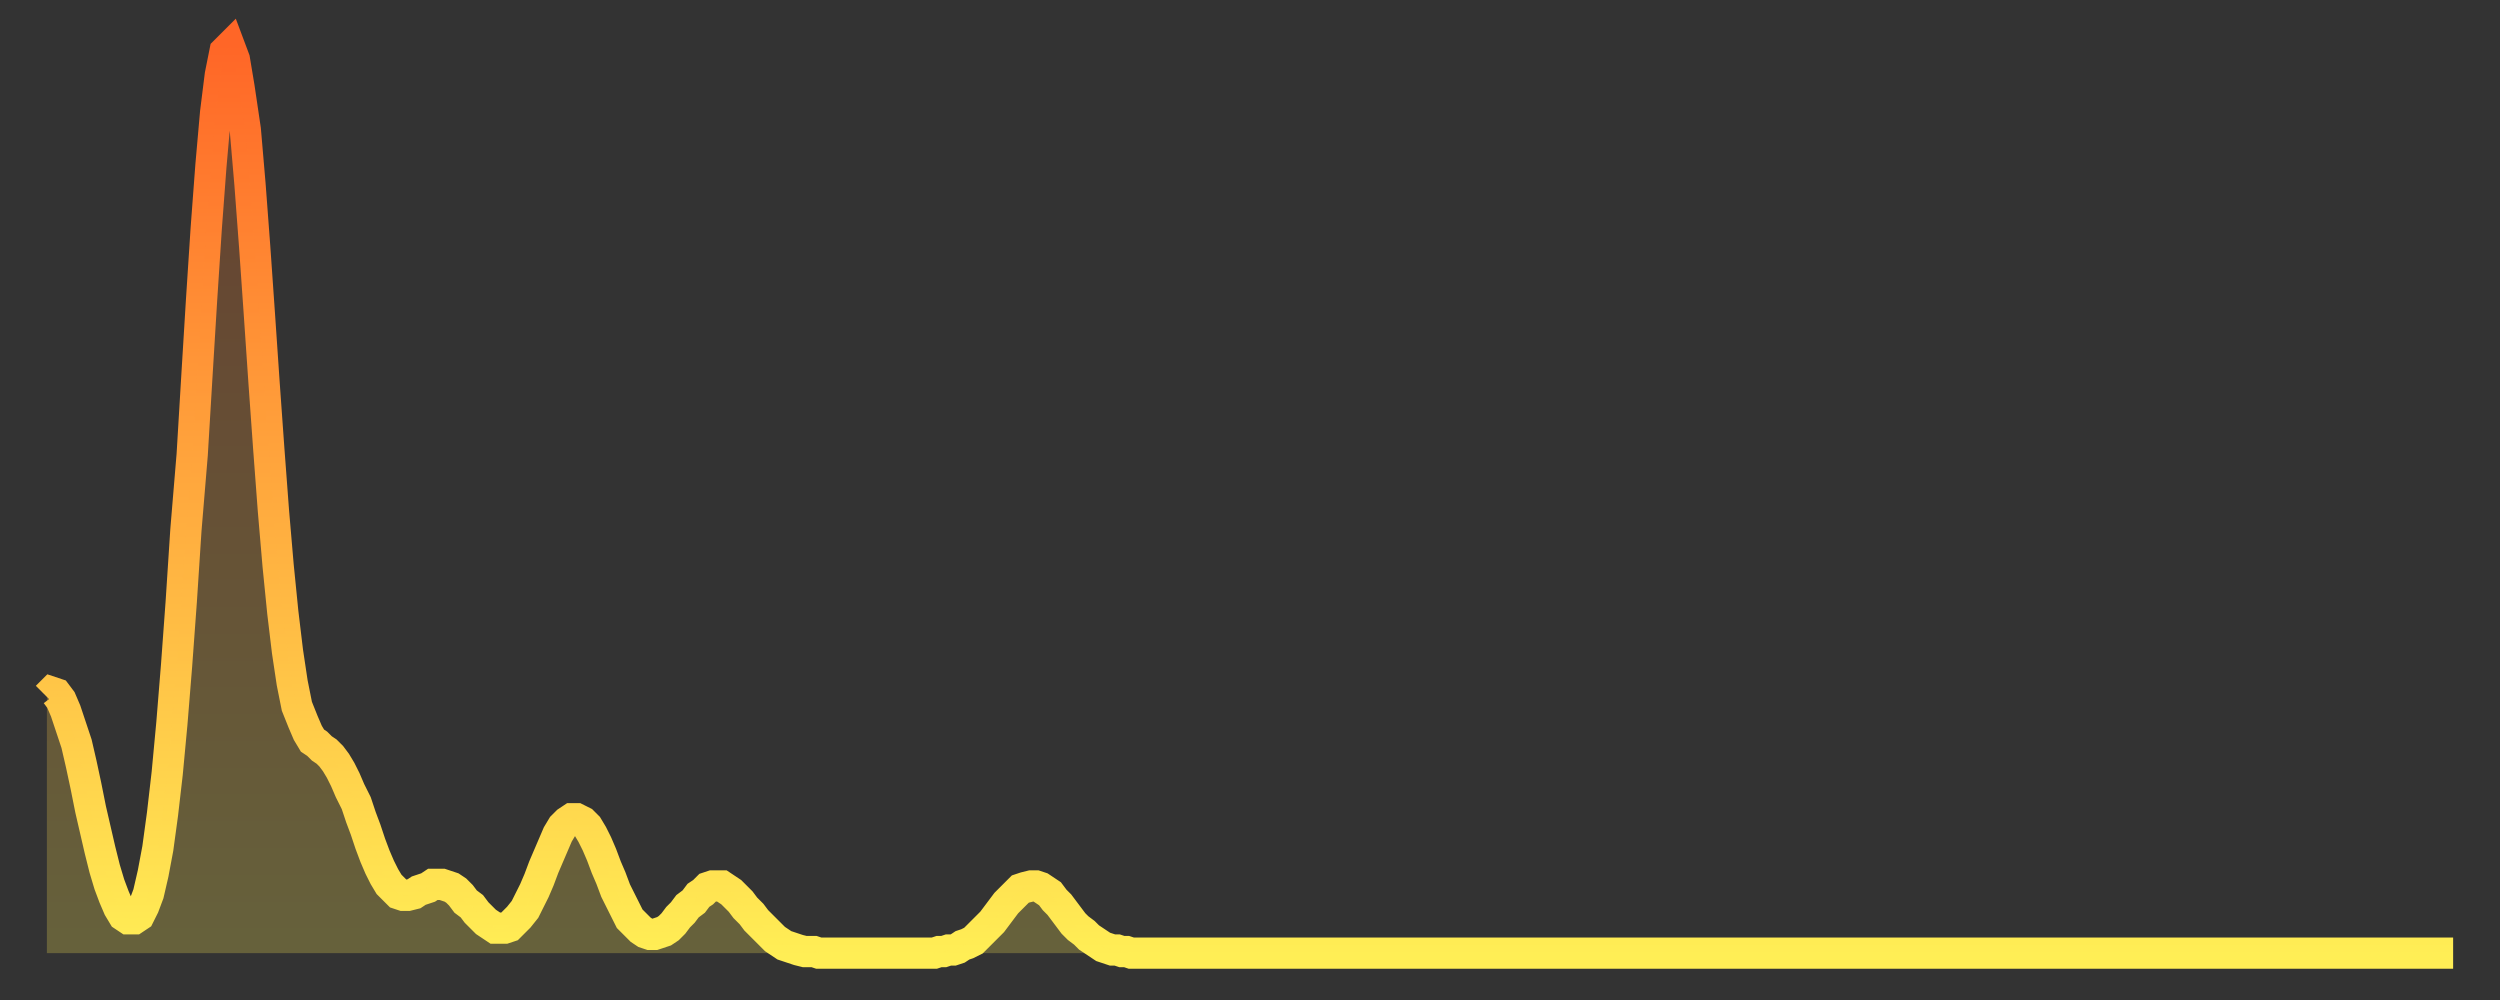 <?xml version="1.0" encoding="utf-8" ?>
<svg baseProfile="full" height="64" version="1.1" width="160" xmlns="http://www.w3.org/2000/svg" xmlns:ev="http://www.w3.org/2001/xml-events" xmlns:xlink="http://www.w3.org/1999/xlink"><rect width="100%" height="100%" fill="#333333" stroke="none"/><defs><linearGradient id="id2905874" x1="0" x2="0" y1="0" y2="1"><stop offset="0%" stop-color="#ff6627" /><stop offset="50%" stop-color="#ffaa3e" /><stop offset="100%" stop-color="#ffee55" /></linearGradient></defs><g transform="translate(3,3)"><g><path d="M 0.0 41.6 0.3 41.3 0.6 41.4 0.9 41.8 1.2 42.5 1.5 43.4 1.9 44.6 2.2 45.9 2.5 47.3 2.8 48.8 3.1 50.1 3.4 51.4 3.7 52.6 4.0 53.6 4.3 54.4 4.6 55.1 4.9 55.6 5.2 55.8 5.6 55.8 5.9 55.6 6.2 55.0 6.5 54.2 6.8 52.9 7.1 51.3 7.4 49.1 7.7 46.5 8.0 43.3 8.3 39.6 8.6 35.5 8.9 30.9 9.3 26.1 9.6 21.1 9.9 16.2 10.2 11.6 10.5 7.6 10.8 4.2 11.1 1.8 11.4 0.3 11.7 0.0 12.0 0.8 12.3 2.6 12.7 5.3 13.0 8.8 13.3 12.8 13.6 17.1 13.9 21.5 14.2 25.7 14.5 29.7 14.8 33.2 15.1 36.2 15.4 38.7 15.7 40.7 16.0 42.2 16.4 43.2 16.7 43.9 17.0 44.4 17.3 44.6 17.6 44.9 17.9 45.1 18.2 45.4 18.5 45.8 18.8 46.3 19.1 46.9 19.4 47.6 19.8 48.4 20.1 49.3 20.4 50.1 20.7 51.0 21.0 51.8 21.3 52.5 21.6 53.1 21.9 53.6 22.2 53.9 22.5 54.2 22.8 54.3 23.1 54.3 23.5 54.2 23.8 54.0 24.1 53.9 24.4 53.8 24.7 53.6 25.0 53.6 25.3 53.6 25.6 53.7 25.9 53.8 26.2 54.0 26.5 54.3 26.8 54.7 27.2 55.0 27.5 55.4 27.8 55.7 28.1 56.0 28.4 56.2 28.7 56.4 29.0 56.4 29.3 56.4 29.6 56.3 29.9 56.0 30.2 55.7 30.6 55.2 30.9 54.6 31.2 54.0 31.5 53.3 31.8 52.5 32.1 51.8 32.4 51.1 32.7 50.4 33.0 49.9 33.3 49.6 33.6 49.4 33.9 49.4 34.3 49.6 34.6 49.9 34.9 50.4 35.2 51.0 35.5 51.7 35.8 52.5 36.1 53.2 36.4 54.0 36.7 54.6 37.0 55.2 37.3 55.8 37.7 56.2 38.0 56.5 38.3 56.7 38.6 56.8 38.9 56.8 39.2 56.7 39.5 56.6 39.8 56.4 40.1 56.1 40.4 55.7 40.7 55.4 41.0 55.0 41.4 54.7 41.7 54.3 42.0 54.1 42.3 53.8 42.6 53.7 42.9 53.7 43.2 53.7 43.5 53.9 43.8 54.1 44.1 54.4 44.4 54.7 44.7 55.1 45.1 55.5 45.4 55.9 45.7 56.2 46.0 56.5 46.3 56.8 46.6 57.1 46.9 57.3 47.2 57.5 47.5 57.6 47.8 57.7 48.1 57.8 48.5 57.9 48.8 57.9 49.1 57.9 49.4 58.0 49.7 58.0 50.0 58.0 50.3 58.0 50.6 58.0 50.9 58.0 51.2 58.0 51.5 58.0 51.8 58.0 52.2 58.0 52.5 58.0 52.8 58.0 53.1 58.0 53.4 58.0 53.7 58.0 54.0 58.0 54.3 58.0 54.6 58.0 54.9 58.0 55.2 58.0 55.6 58.0 55.9 58.0 56.2 58.0 56.5 58.0 56.8 58.0 57.1 57.9 57.4 57.9 57.7 57.8 58.0 57.8 58.3 57.7 58.6 57.5 58.9 57.4 59.3 57.2 59.6 56.9 59.9 56.6 60.2 56.3 60.5 56.0 60.8 55.6 61.1 55.2 61.4 54.8 61.7 54.5 62.0 54.2 62.3 53.9 62.6 53.8 63.0 53.7 63.3 53.7 63.6 53.8 63.9 54.0 64.2 54.2 64.5 54.6 64.8 54.9 65.1 55.3 65.4 55.7 65.7 56.1 66.0 56.4 66.4 56.7 66.7 57.0 67.0 57.2 67.3 57.4 67.6 57.6 67.9 57.7 68.2 57.8 68.5 57.8 68.8 57.9 69.1 57.9 69.4 58.0 69.7 58.0 70.1 58.0 70.4 58.0 70.7 58.0 71.0 58.0 71.3 58.0 71.6 58.0 71.9 58.0 72.2 58.0 72.5 58.0 72.8 58.0 73.1 58.0 73.5 58.0 73.8 58.0 74.1 58.0 74.4 58.0 74.7 58.0 75.0 58.0 75.3 58.0 75.6 58.0 75.9 58.0 76.2 58.0 76.5 58.0 76.8 58.0 77.2 58.0 77.5 58.0 77.8 58.0 78.1 58.0 78.4 58.0 78.7 58.0 79.0 58.0 79.3 58.0 79.6 58.0 79.9 58.0 80.2 58.0 80.5 58.0 80.9 58.0 81.2 58.0 81.5 58.0 81.8 58.0 82.1 58.0 82.4 58.0 82.7 58.0 83.0 58.0 83.3 58.0 83.6 58.0 83.9 58.0 84.3 58.0 84.6 58.0 84.9 58.0 85.2 58.0 85.5 58.0 85.8 58.0 86.1 58.0 86.4 58.0 86.7 58.0 87.0 58.0 87.3 58.0 87.6 58.0 88.0 58.0 88.3 58.0 88.6 58.0 88.9 58.0 89.2 58.0 89.5 58.0 89.8 58.0 90.1 58.0 90.4 58.0 90.7 58.0 91.0 58.0 91.4 58.0 91.7 58.0 92.0 58.0 92.3 58.0 92.6 58.0 92.9 58.0 93.2 58.0 93.5 58.0 93.8 58.0 94.1 58.0 94.4 58.0 94.7 58.0 95.1 58.0 95.4 58.0 95.7 58.0 96.0 58.0 96.3 58.0 96.6 58.0 96.9 58.0 97.2 58.0 97.5 58.0 97.8 58.0 98.1 58.0 98.4 58.0 98.8 58.0 99.1 58.0 99.4 58.0 99.7 58.0 100.0 58.0 100.3 58.0 100.6 58.0 100.9 58.0 101.2 58.0 101.5 58.0 101.8 58.0 102.2 58.0 102.5 58.0 102.8 58.0 103.1 58.0 103.4 58.0 103.7 58.0 104.0 58.0 104.3 58.0 104.6 58.0 104.9 58.0 105.2 58.0 105.5 58.0 105.9 58.0 106.2 58.0 106.5 58.0 106.8 58.0 107.1 58.0 107.4 58.0 107.7 58.0 108.0 58.0 108.3 58.0 108.6 58.0 108.9 58.0 109.3 58.0 109.6 58.0 109.9 58.0 110.2 58.0 110.5 58.0 110.8 58.0 111.1 58.0 111.4 58.0 111.7 58.0 112.0 58.0 112.3 58.0 112.6 58.0 113.0 58.0 113.3 58.0 113.6 58.0 113.9 58.0 114.2 58.0 114.5 58.0 114.8 58.0 115.1 58.0 115.4 58.0 115.7 58.0 116.0 58.0 116.3 58.0 116.7 58.0 117.0 58.0 117.3 58.0 117.6 58.0 117.9 58.0 118.2 58.0 118.5 58.0 118.8 58.0 119.1 58.0 119.4 58.0 119.7 58.0 120.1 58.0 120.4 58.0 120.7 58.0 121.0 58.0 121.3 58.0 121.6 58.0 121.9 58.0 122.2 58.0 122.5 58.0 122.8 58.0 123.1 58.0 123.4 58.0 123.8 58.0 124.1 58.0 124.4 58.0 124.7 58.0 125.0 58.0 125.3 58.0 125.6 58.0 125.9 58.0 126.2 58.0 126.5 58.0 126.8 58.0 127.2 58.0 127.5 58.0 127.8 58.0 128.1 58.0 128.4 58.0 128.7 58.0 129.0 58.0 129.3 58.0 129.6 58.0 129.9 58.0 130.2 58.0 130.5 58.0 130.9 58.0 131.2 58.0 131.5 58.0 131.8 58.0 132.1 58.0 132.4 58.0 132.7 58.0 133.0 58.0 133.3 58.0 133.6 58.0 133.9 58.0 134.2 58.0 134.6 58.0 134.9 58.0 135.2 58.0 135.5 58.0 135.8 58.0 136.1 58.0 136.4 58.0 136.7 58.0 137.0 58.0 137.3 58.0 137.6 58.0 138.0 58.0 138.3 58.0 138.6 58.0 138.9 58.0 139.2 58.0 139.5 58.0 139.8 58.0 140.1 58.0 140.4 58.0 140.7 58.0 141.0 58.0 141.3 58.0 141.7 58.0 142.0 58.0 142.3 58.0 142.6 58.0 142.9 58.0 143.2 58.0 143.5 58.0 143.8 58.0 144.1 58.0 144.4 58.0 144.7 58.0 145.1 58.0 145.4 58.0 145.7 58.0 146.0 58.0 146.3 58.0 146.6 58.0 146.9 58.0 147.2 58.0 147.5 58.0 147.8 58.0 148.1 58.0 148.4 58.0 148.8 58.0 149.1 58.0 149.4 58.0 149.7 58.0 150.0 58.0 150.3 58.0 150.6 58.0 150.9 58.0 151.2 58.0 151.5 58.0 151.8 58.0 152.1 58.0 152.5 58.0 152.8 58.0 153.1 58.0 153.4 58.0 153.7 58.0 154.0 58.0" fill="none" id="graph-curve" opacity="1" stroke="url(#id2905874)" stroke-width="2" /><path d="M 0 58 L 0.0 41.6 0.3 41.3 0.6 41.4 0.9 41.8 1.2 42.5 1.5 43.4 1.9 44.6 2.2 45.9 2.5 47.3 2.8 48.8 3.1 50.1 3.4 51.4 3.7 52.6 4.0 53.6 4.3 54.4 4.6 55.1 4.9 55.6 5.2 55.8 5.6 55.8 5.9 55.6 6.2 55.0 6.5 54.2 6.8 52.9 7.1 51.3 7.4 49.1 7.7 46.5 8.0 43.3 8.3 39.6 8.6 35.5 8.9 30.9 9.3 26.1 9.6 21.1 9.9 16.2 10.2 11.6 10.5 7.6 10.8 4.2 11.1 1.8 11.4 0.3 11.7 0.0 12.0 0.8 12.3 2.6 12.7 5.3 13.0 8.8 13.3 12.8 13.6 17.1 13.9 21.5 14.2 25.7 14.5 29.7 14.8 33.2 15.1 36.2 15.4 38.7 15.7 40.7 16.0 42.2 16.4 43.2 16.7 43.9 17.0 44.4 17.3 44.6 17.6 44.9 17.9 45.1 18.2 45.4 18.5 45.8 18.8 46.3 19.1 46.9 19.4 47.6 19.8 48.4 20.1 49.3 20.4 50.1 20.7 51.0 21.0 51.8 21.3 52.5 21.6 53.1 21.9 53.6 22.2 53.9 22.5 54.2 22.8 54.3 23.1 54.3 23.5 54.2 23.8 54.0 24.1 53.9 24.4 53.8 24.7 53.6 25.0 53.6 25.3 53.6 25.6 53.7 25.9 53.8 26.2 54.0 26.5 54.3 26.8 54.7 27.2 55.0 27.5 55.4 27.8 55.7 28.1 56.0 28.4 56.2 28.7 56.4 29.0 56.4 29.3 56.4 29.6 56.3 29.9 56.0 30.2 55.7 30.6 55.2 30.9 54.6 31.2 54.0 31.5 53.3 31.8 52.5 32.1 51.8 32.4 51.1 32.7 50.4 33.0 49.9 33.3 49.6 33.6 49.4 33.9 49.4 34.3 49.6 34.6 49.9 34.9 50.4 35.2 51.0 35.5 51.7 35.8 52.5 36.1 53.2 36.4 54.0 36.7 54.6 37.0 55.2 37.3 55.8 37.7 56.2 38.0 56.5 38.3 56.7 38.6 56.8 38.9 56.8 39.2 56.7 39.5 56.6 39.8 56.4 40.1 56.1 40.4 55.7 40.7 55.4 41.0 55.0 41.4 54.7 41.7 54.3 42.0 54.1 42.3 53.8 42.6 53.7 42.9 53.7 43.2 53.7 43.5 53.9 43.8 54.1 44.1 54.4 44.4 54.7 44.7 55.1 45.1 55.5 45.4 55.9 45.7 56.2 46.0 56.5 46.3 56.8 46.6 57.1 46.9 57.3 47.2 57.5 47.5 57.6 47.8 57.7 48.1 57.8 48.5 57.9 48.8 57.9 49.1 57.9 49.4 58.0 49.7 58.0 50.0 58.0 50.3 58.0 50.6 58.0 50.9 58.0 51.2 58.0 51.5 58.0 51.8 58.0 52.2 58.0 52.5 58.0 52.8 58.0 53.1 58.0 53.4 58.0 53.7 58.0 54.0 58.0 54.3 58.0 54.6 58.0 54.9 58.0 55.2 58.0 55.6 58.0 55.9 58.0 56.2 58.0 56.5 58.0 56.8 58.0 57.1 57.9 57.4 57.9 57.7 57.8 58.0 57.8 58.3 57.7 58.6 57.5 58.9 57.4 59.3 57.2 59.6 56.9 59.9 56.6 60.2 56.3 60.5 56.0 60.8 55.6 61.1 55.2 61.4 54.8 61.7 54.5 62.0 54.2 62.3 53.9 62.6 53.8 63.0 53.7 63.3 53.7 63.6 53.8 63.9 54.0 64.2 54.2 64.5 54.6 64.8 54.9 65.1 55.3 65.4 55.7 65.7 56.1 66.0 56.4 66.4 56.7 66.7 57.0 67.0 57.2 67.3 57.4 67.6 57.6 67.9 57.7 68.2 57.8 68.5 57.8 68.8 57.9 69.1 57.9 69.4 58.0 69.7 58.0 70.1 58.0 70.4 58.0 70.7 58.0 71.0 58.0 71.3 58.0 71.6 58.0 71.9 58.0 72.2 58.0 72.5 58.0 72.8 58.0 73.1 58.0 73.5 58.0 73.8 58.0 74.1 58.0 74.4 58.0 74.7 58.0 75.0 58.0 75.3 58.0 75.6 58.0 75.9 58.0 76.2 58.0 76.5 58.0 76.8 58.0 77.2 58.0 77.5 58.0 77.8 58.0 78.1 58.0 78.4 58.0 78.7 58.0 79.0 58.0 79.3 58.0 79.6 58.0 79.9 58.0 80.2 58.0 80.5 58.0 80.9 58.0 81.2 58.0 81.5 58.0 81.8 58.0 82.1 58.0 82.4 58.0 82.7 58.0 83.0 58.0 83.3 58.0 83.6 58.0 83.9 58.0 84.3 58.0 84.6 58.0 84.9 58.0 85.2 58.0 85.5 58.0 85.8 58.0 86.1 58.0 86.4 58.0 86.7 58.0 87.0 58.0 87.3 58.0 87.6 58.0 88.0 58.0 88.3 58.0 88.6 58.0 88.9 58.0 89.2 58.0 89.5 58.0 89.8 58.0 90.1 58.0 90.4 58.0 90.7 58.0 91.0 58.0 91.4 58.0 91.7 58.0 92.0 58.0 92.3 58.0 92.6 58.0 92.9 58.0 93.2 58.0 93.5 58.0 93.8 58.0 94.1 58.0 94.4 58.0 94.7 58.0 95.1 58.0 95.4 58.0 95.7 58.0 96.0 58.0 96.3 58.0 96.6 58.0 96.9 58.0 97.2 58.0 97.5 58.0 97.8 58.0 98.1 58.0 98.4 58.0 98.8 58.0 99.1 58.0 99.4 58.0 99.7 58.0 100.0 58.0 100.3 58.0 100.6 58.0 100.9 58.0 101.2 58.0 101.5 58.0 101.8 58.0 102.2 58.0 102.5 58.0 102.8 58.0 103.1 58.0 103.4 58.0 103.7 58.0 104.0 58.0 104.3 58.0 104.6 58.0 104.9 58.0 105.2 58.0 105.5 58.0 105.9 58.0 106.2 58.0 106.5 58.0 106.8 58.0 107.1 58.0 107.4 58.0 107.7 58.0 108.0 58.0 108.3 58.0 108.6 58.0 108.9 58.0 109.3 58.0 109.6 58.0 109.9 58.0 110.2 58.0 110.5 58.0 110.8 58.0 111.1 58.0 111.4 58.0 111.7 58.0 112.0 58.0 112.3 58.0 112.6 58.0 113.0 58.0 113.3 58.0 113.6 58.0 113.9 58.0 114.2 58.0 114.5 58.0 114.8 58.0 115.1 58.0 115.4 58.0 115.7 58.0 116.0 58.0 116.3 58.0 116.7 58.0 117.0 58.0 117.3 58.0 117.6 58.0 117.9 58.0 118.2 58.0 118.5 58.0 118.8 58.0 119.1 58.0 119.4 58.0 119.7 58.0 120.1 58.0 120.4 58.0 120.7 58.0 121.0 58.0 121.3 58.0 121.6 58.0 121.9 58.0 122.2 58.0 122.5 58.0 122.8 58.0 123.1 58.0 123.4 58.0 123.8 58.0 124.1 58.0 124.4 58.0 124.7 58.0 125.0 58.0 125.3 58.0 125.6 58.0 125.9 58.0 126.2 58.0 126.5 58.0 126.8 58.0 127.2 58.0 127.5 58.0 127.8 58.0 128.1 58.0 128.4 58.0 128.7 58.0 129.0 58.0 129.3 58.0 129.6 58.0 129.9 58.0 130.2 58.0 130.5 58.0 130.9 58.0 131.2 58.0 131.5 58.0 131.8 58.0 132.1 58.0 132.4 58.0 132.7 58.0 133.0 58.0 133.3 58.0 133.6 58.0 133.9 58.0 134.2 58.0 134.6 58.0 134.9 58.0 135.2 58.0 135.5 58.0 135.8 58.0 136.1 58.0 136.4 58.0 136.7 58.0 137.0 58.0 137.3 58.0 137.6 58.0 138.0 58.0 138.3 58.0 138.6 58.0 138.9 58.0 139.2 58.0 139.5 58.0 139.8 58.0 140.1 58.0 140.4 58.0 140.7 58.0 141.0 58.0 141.3 58.0 141.7 58.0 142.0 58.0 142.3 58.0 142.6 58.0 142.9 58.0 143.2 58.0 143.5 58.0 143.8 58.0 144.1 58.0 144.4 58.0 144.7 58.0 145.1 58.0 145.4 58.0 145.7 58.0 146.0 58.0 146.3 58.0 146.6 58.0 146.9 58.0 147.2 58.0 147.5 58.0 147.8 58.0 148.1 58.0 148.4 58.0 148.8 58.0 149.1 58.0 149.4 58.0 149.7 58.0 150.0 58.0 150.3 58.0 150.6 58.0 150.9 58.0 151.2 58.0 151.5 58.0 151.8 58.0 152.1 58.0 152.5 58.0 152.8 58.0 153.1 58.0 153.4 58.0 153.7 58.0 154.0 58.0 154 58" fill="url(#id2905874)" fill-opacity=".25" id="graph-shadow" /></g></g></svg>